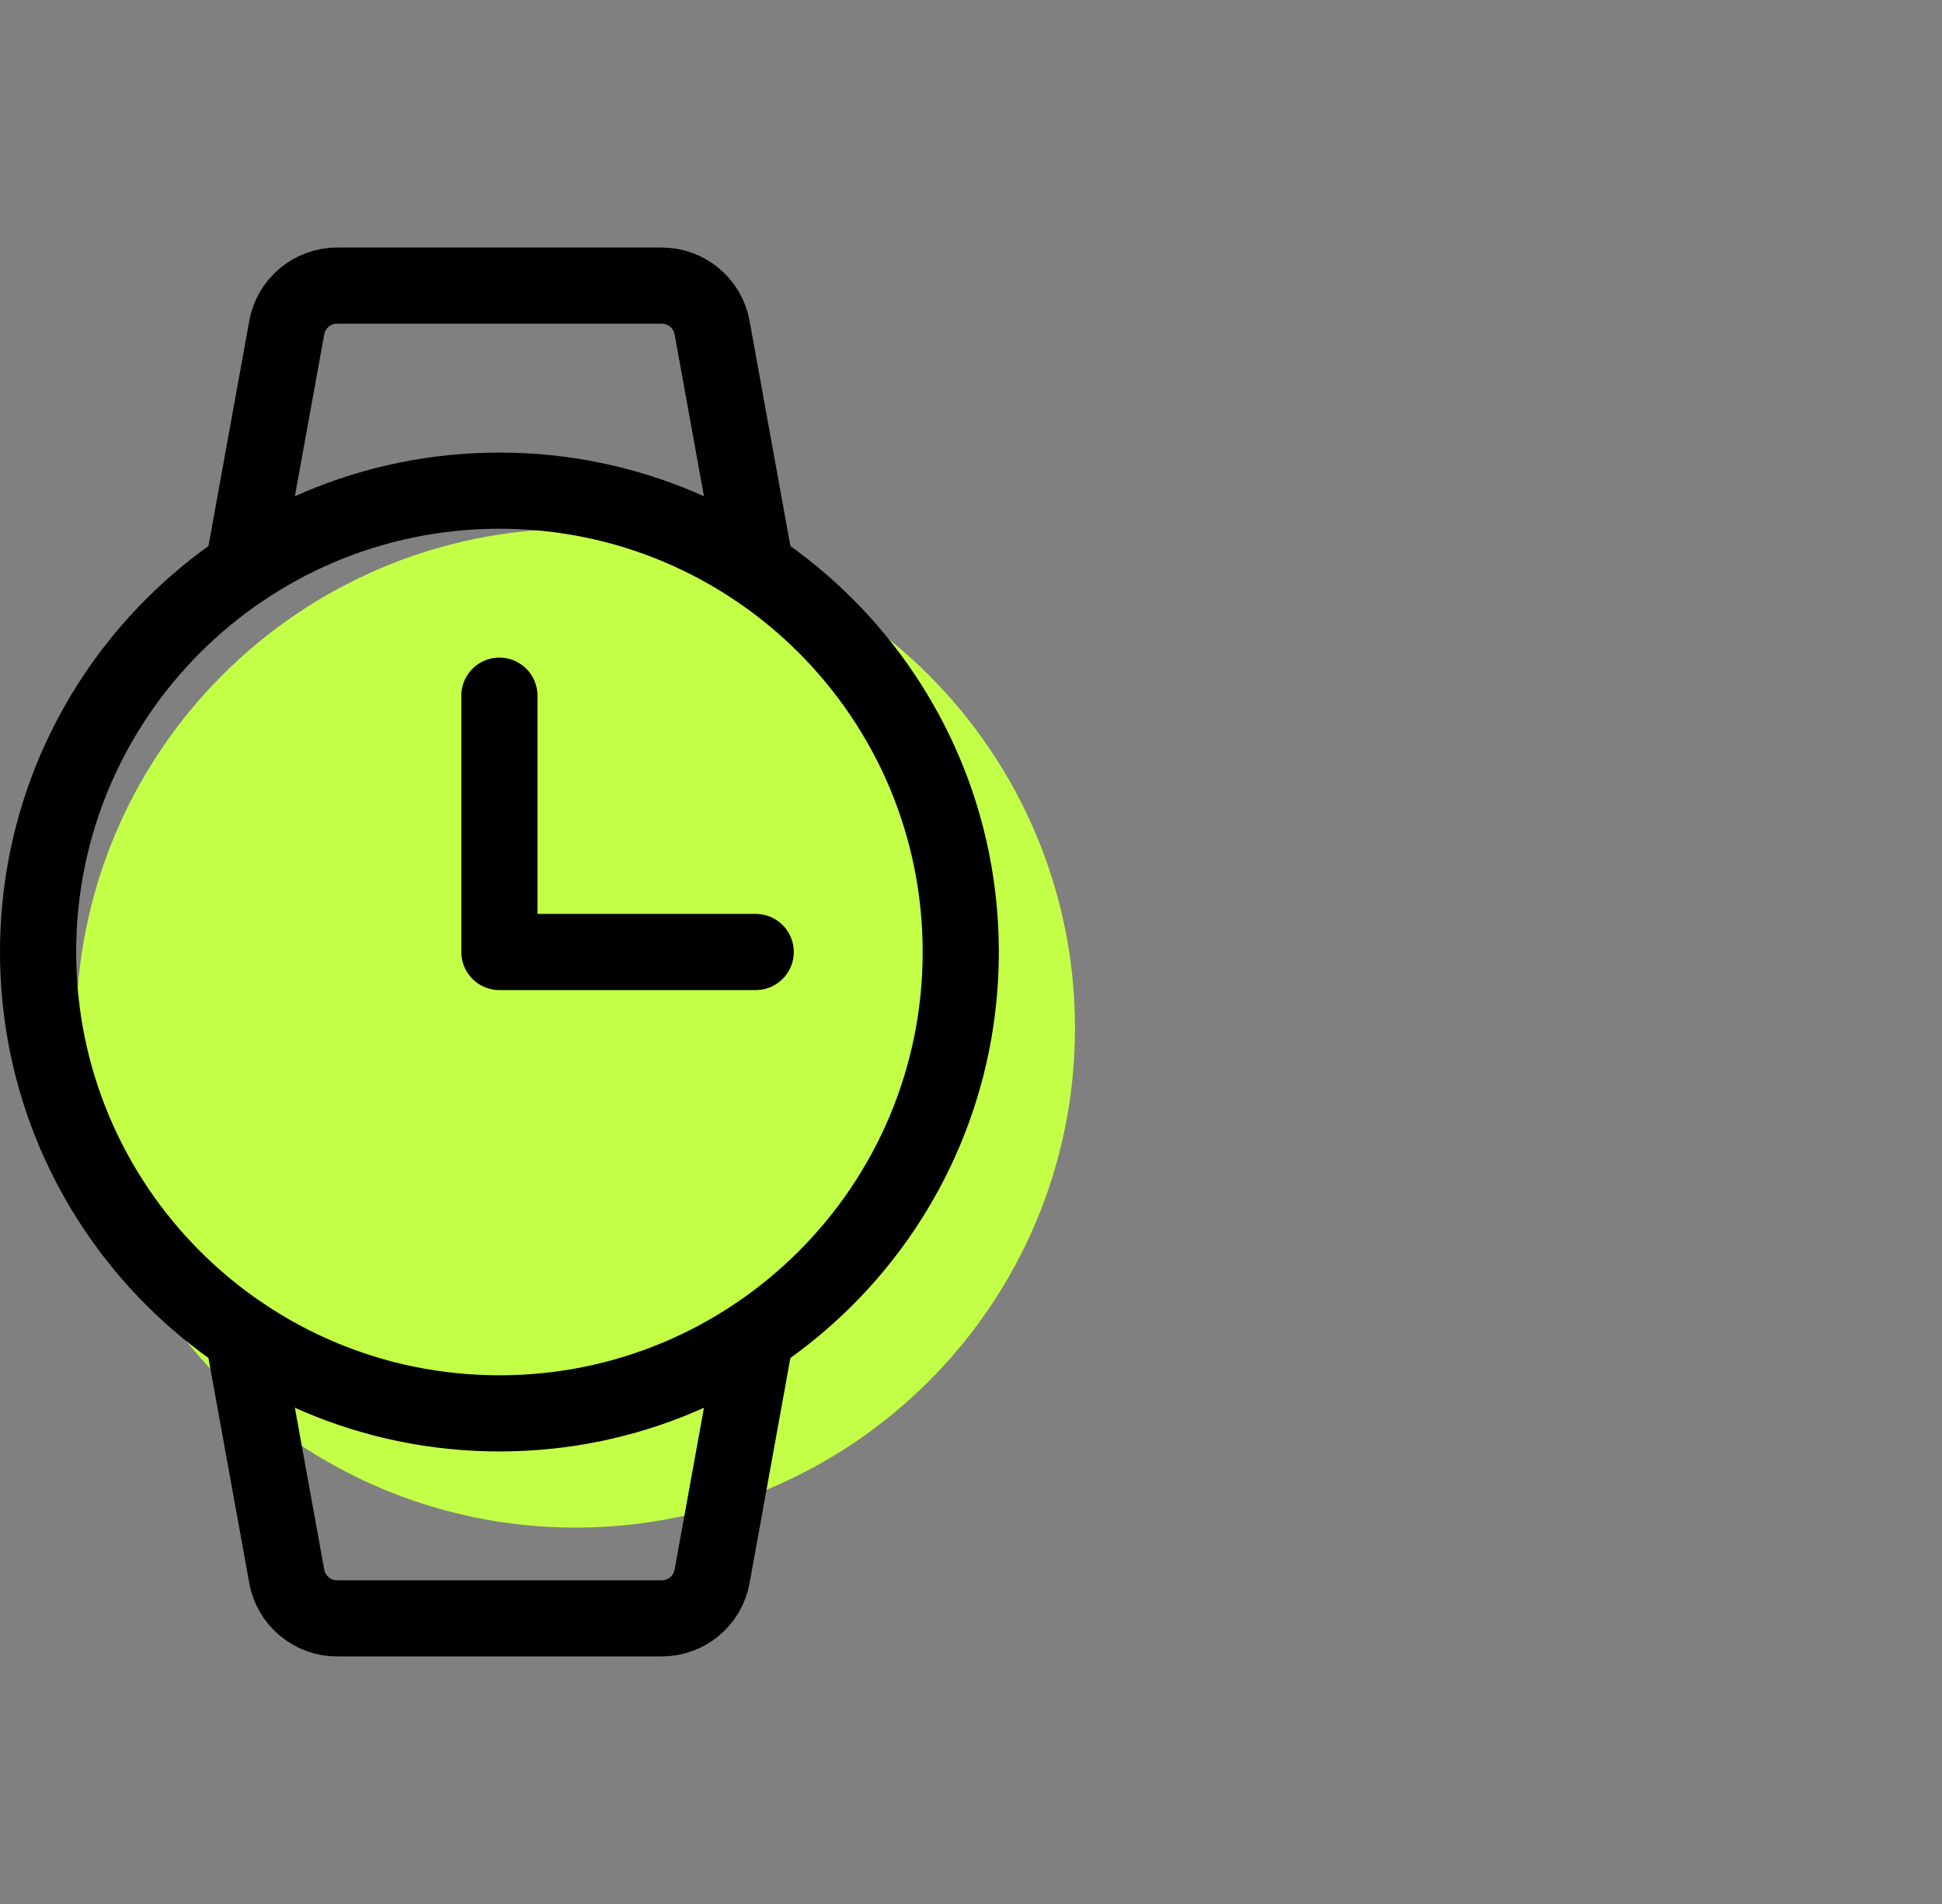 <svg width="51" height="50" viewBox="0 0 51 50" fill="none" xmlns="http://www.w3.org/2000/svg">
<rect x="0" y="0" width="51" height="50" fill="#808080" stroke="none"/>
<path d="M15.116 39.116C21.807 39.116 27.231 33.691 27.231 27C27.231 20.309 21.807 14.885 15.116 14.885C8.424 14.885 3 20.309 3 27C3 33.691 8.424 39.116 15.116 39.116Z" fill="#C4FF47" stroke="#C4FF47" stroke-width="2" stroke-miterlimit="10"/>
<path d="M13.116 37.116C19.807 37.116 25.231 31.691 25.231 25C25.231 18.309 19.807 12.885 13.116 12.885C6.424 12.885 1 18.309 1 25C1 31.691 6.424 37.116 13.116 37.116Z" stroke="black" stroke-width="2" stroke-miterlimit="10"/>
<path d="M13.115 18.269V25H19.846" stroke="black" stroke-width="2" stroke-linecap="round" stroke-linejoin="round"/>
<path d="M6.385 14.921L7.529 8.611C7.584 8.299 7.748 8.016 7.991 7.813C8.234 7.61 8.541 7.499 8.858 7.5H17.373C17.69 7.499 17.997 7.61 18.24 7.813C18.483 8.016 18.647 8.299 18.702 8.611L19.846 14.921" stroke="black" stroke-width="2" stroke-linecap="round" stroke-linejoin="round"/>
<path d="M6.385 35.079L7.529 41.389C7.584 41.701 7.748 41.984 7.991 42.187C8.234 42.39 8.541 42.501 8.858 42.5H17.373C17.69 42.501 17.997 42.39 18.24 42.187C18.483 41.984 18.647 41.701 18.702 41.389L19.846 35.079" stroke="black" stroke-width="2" stroke-linecap="round" stroke-linejoin="round"/>
</svg>
